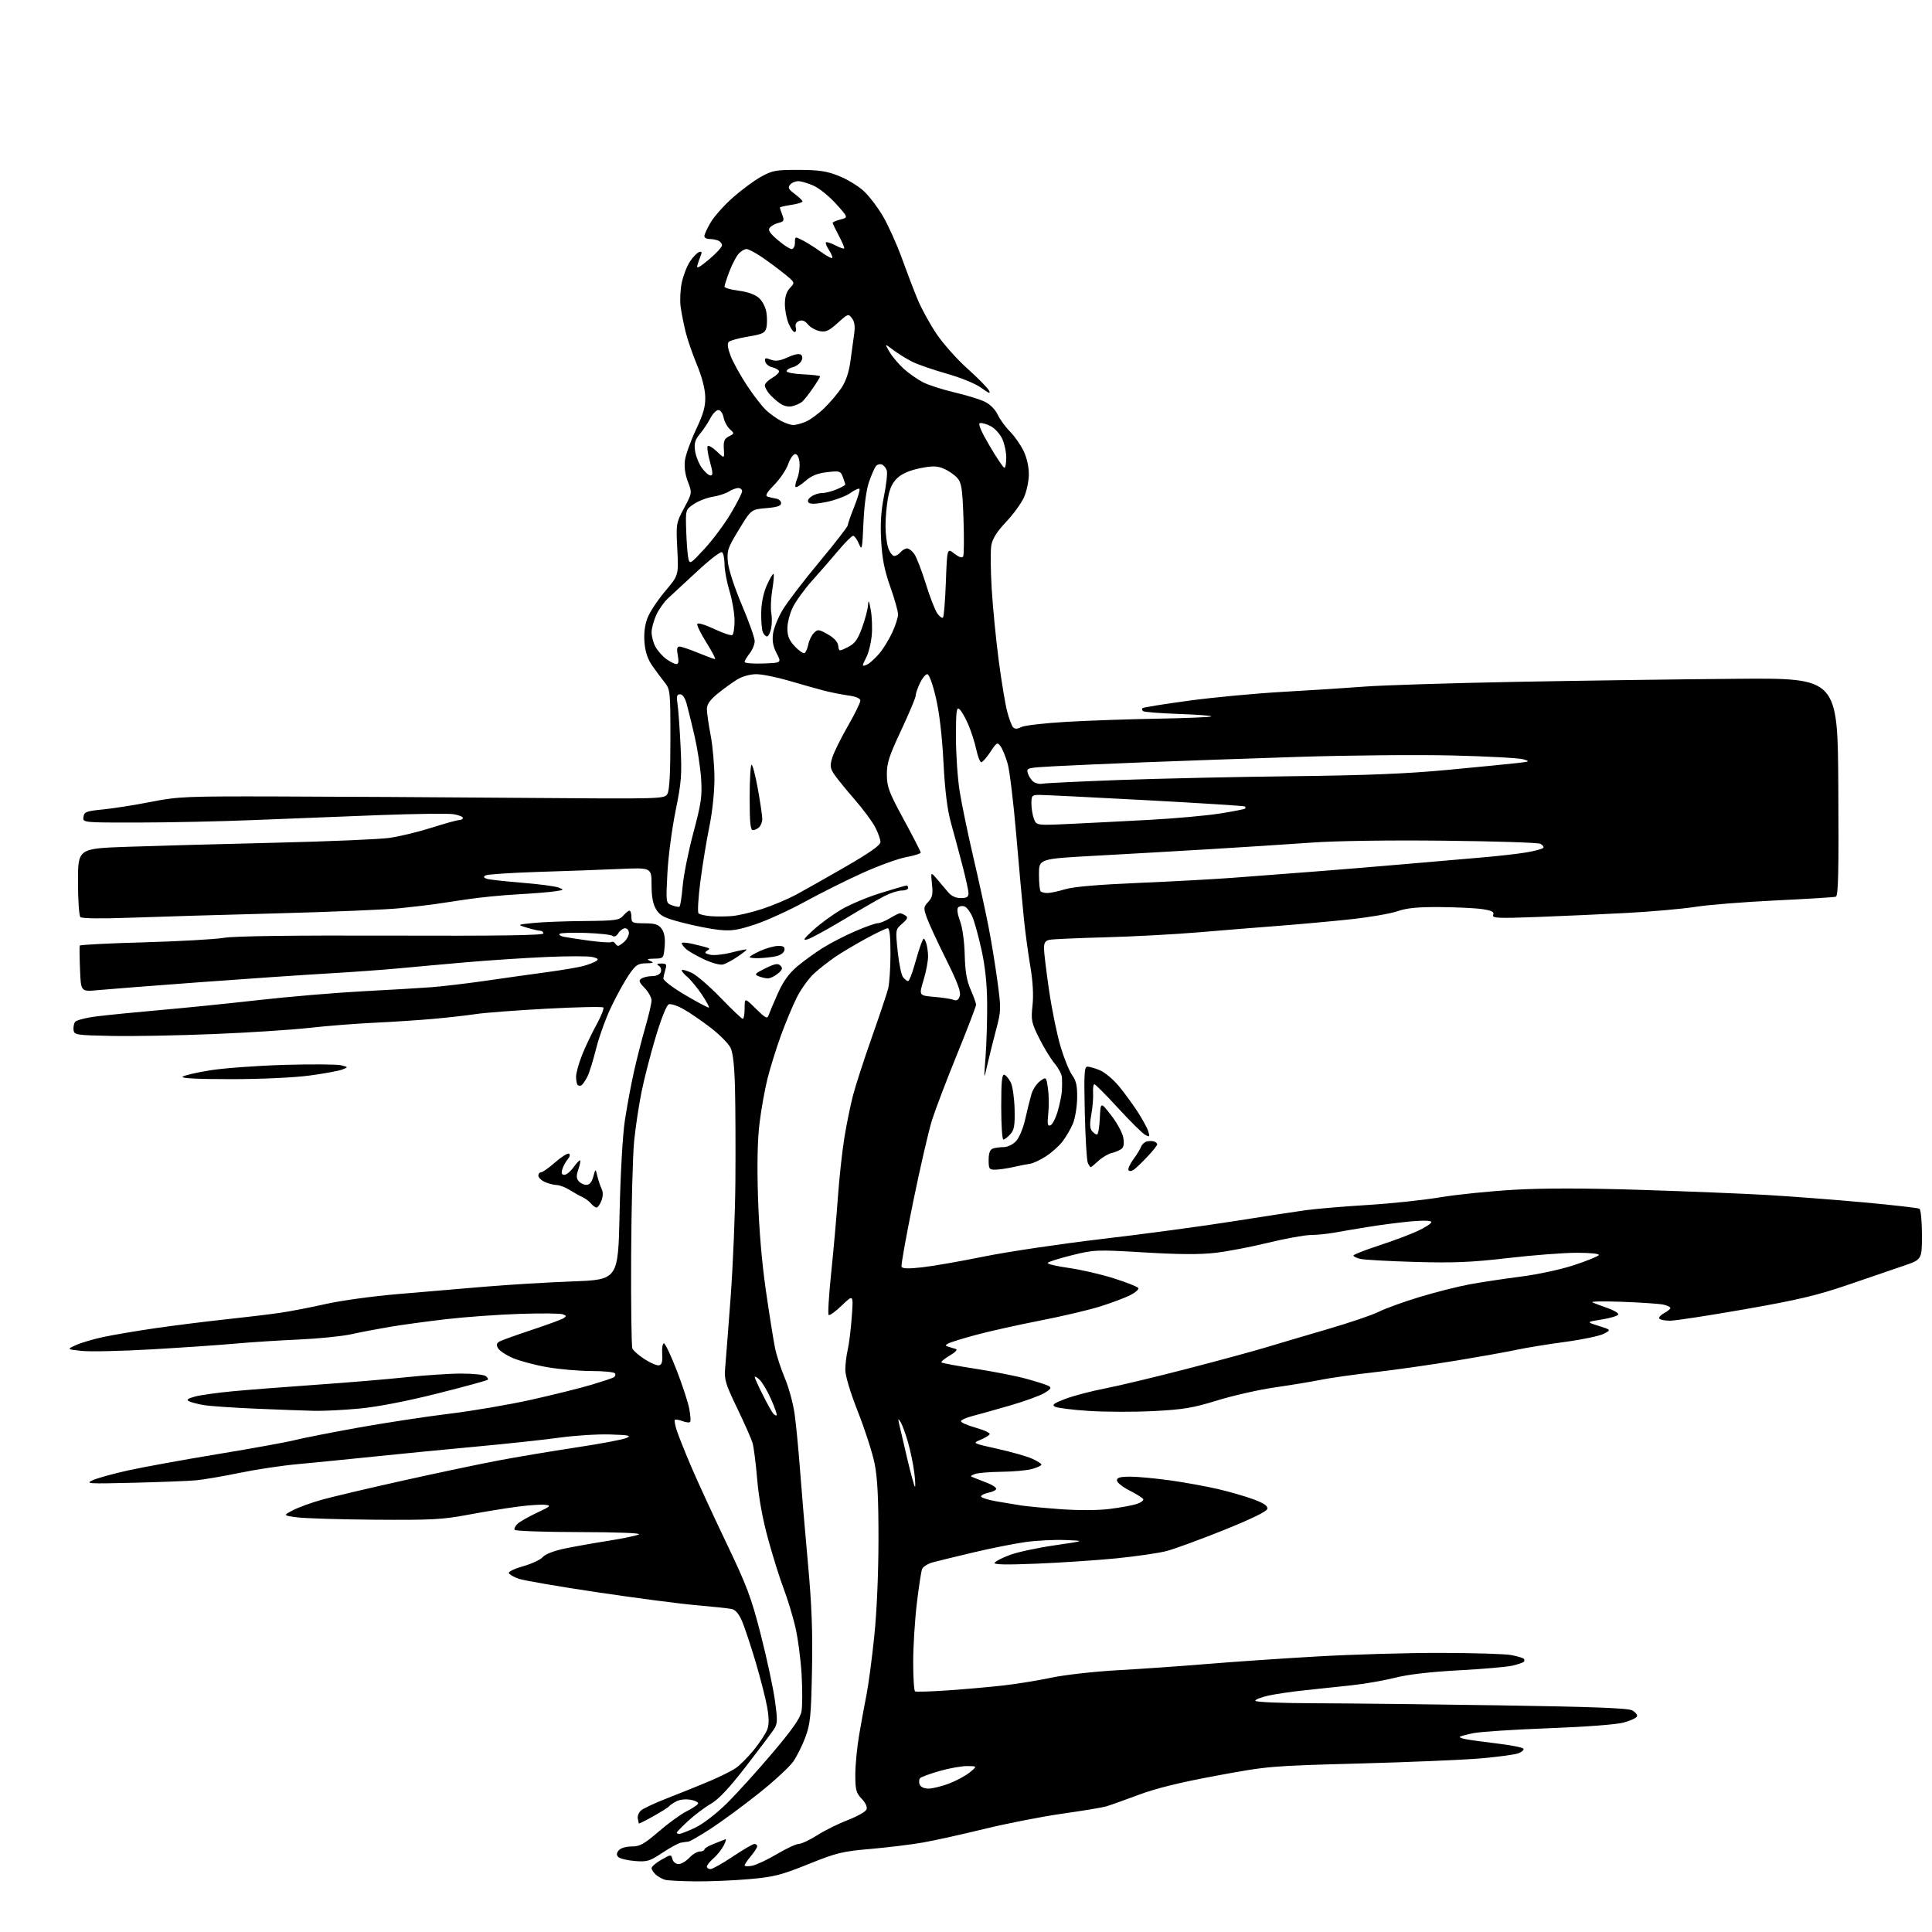 <?xml version="1.0" encoding="UTF-8" standalone="no"?>
<svg 
  version="1.1" 
  xmlns="http://www.w3.org/2000/svg" 
  xmlns:xlink="http://www.w3.org/1999/xlink" 
  xmlns:svg="http://www.w3.org/2000/svg"
  xmlns:rdf="http://www.w3.org/1999/02/22-rdf-syntax-ns#"
  xmlns:cc="http://creativecommons.org/ns#"
  xmlns:dc="http://purl.org/dc/elements/1.1/"
  viewBox="0 0 768 768"
  width="768"
  height="768"
>
<style>svg {background-color: white; }</style>"
<path stroke="none" fill="black" fill-rule="evenodd" d="M276.50,747.88C271.00,747.82 265.60,747.55 264.50,747.28C263.40,747.01 261.71,746.10 260.75,745.24C259.79,744.39 259.00,743.20 259.01,742.60C259.01,741.99 260.76,740.50 262.90,739.28C266.71,737.11 266.79,737.10 267.30,739.03C267.58,740.13 268.66,741.00 269.73,741.00C270.79,741.00 272.71,739.88 274.00,738.50C275.29,737.12 277.17,736.00 278.17,736.00C279.18,736.00 280.00,735.64 280.00,735.20C280.00,734.76 281.69,733.75 283.75,732.96C285.81,732.16 287.87,731.35 288.33,731.14C288.79,730.94 288.50,732.07 287.68,733.64C286.86,735.21 285.02,737.51 283.60,738.74C282.17,739.98 281.00,741.44 281.00,741.99C281.00,742.55 281.64,743.00 282.42,743.00C283.20,743.00 287.20,740.75 291.31,738.00C295.42,735.25 299.28,733.00 299.89,733.00C300.50,733.00 301.00,733.42 301.00,733.92C301.00,734.43 299.88,736.18 298.50,737.82C297.12,739.45 296.00,741.12 296.00,741.52C296.00,741.92 297.37,741.98 299.05,741.64C300.73,741.30 305.14,739.22 308.86,737.02C312.58,734.81 316.49,732.99 317.56,732.97C318.63,732.96 321.94,731.40 324.92,729.50C327.89,727.60 333.37,724.89 337.08,723.47C340.79,722.05 344.11,720.17 344.45,719.28C344.82,718.30 344.08,716.65 342.53,715.03C340.32,712.72 340.00,711.52 340.00,705.45C340.00,701.63 340.70,694.45 341.55,689.50C342.40,684.55 343.71,677.35 344.48,673.50C345.24,669.65 346.62,659.30 347.53,650.50C348.54,640.74 349.19,625.73 349.21,612.00C349.22,595.54 348.81,587.43 347.67,581.79C346.81,577.54 343.84,568.29 341.05,561.24C337.94,553.33 336.01,546.88 336.02,544.45C336.04,542.28 336.47,538.70 336.99,536.50C337.51,534.30 338.23,528.45 338.59,523.50C339.25,514.50 339.25,514.50 334.64,518.94C332.11,521.38 329.75,523.08 329.39,522.72C329.03,522.37 329.50,514.74 330.43,505.79C331.36,496.83 332.55,483.43 333.07,476.00C333.59,468.57 334.73,458.05 335.59,452.62C336.46,447.18 338.03,439.46 339.08,435.45C340.12,431.45 343.50,421.04 346.57,412.33C349.64,403.63 352.56,394.93 353.05,393.00C353.55,391.07 353.96,384.89 353.98,379.25C353.99,372.30 353.64,369.00 352.87,369.00C352.25,369.00 348.32,370.88 344.12,373.17C339.93,375.46 334.49,378.70 332.04,380.36C329.59,382.03 325.84,384.96 323.71,386.88C321.58,388.81 318.47,393.09 316.80,396.39C315.13,399.70 312.26,406.57 310.41,411.67C308.57,416.77 306.18,424.44 305.10,428.72C304.03,433.00 302.60,440.97 301.93,446.43C301.12,453.00 300.91,462.97 301.32,475.93C301.71,488.52 302.83,501.74 304.45,513.00C305.84,522.62 307.48,532.92 308.09,535.87C308.69,538.82 310.46,544.22 312.00,547.87C313.55,551.52 315.28,557.88 315.86,562.00C316.44,566.12 317.40,576.02 318.00,584.00C318.59,591.98 320.00,608.62 321.13,621.00C322.68,637.92 323.09,648.59 322.78,664.00C322.43,681.94 322.11,685.24 320.20,690.43C319.01,693.69 316.82,698.09 315.35,700.22C313.88,702.34 307.68,708.06 301.59,712.91C295.49,717.77 286.95,724.05 282.62,726.87C278.29,729.69 274.24,732.03 273.62,732.08C273.00,732.12 271.67,732.31 270.65,732.50C269.63,732.70 266.30,734.51 263.25,736.54C258.20,739.89 257.21,740.18 252.31,739.78C249.35,739.53 246.42,738.82 245.81,738.21C244.98,737.38 245.02,736.68 245.96,735.54C246.71,734.64 248.85,734.00 251.10,734.00C254.35,734.00 256.00,733.09 261.78,728.12C265.54,724.88 270.47,721.29 272.74,720.13C275.01,718.98 277.13,717.59 277.46,717.06C277.79,716.53 276.52,715.81 274.63,715.46C272.60,715.08 270.26,715.32 268.86,716.06C267.56,716.74 266.27,717.62 266.00,718.01C265.73,718.41 262.91,720.18 259.75,721.96C256.59,723.74 253.97,725.04 253.92,724.85C253.88,724.66 253.70,723.74 253.52,722.82C253.34,721.89 253.94,720.47 254.85,719.66C255.76,718.86 260.55,716.63 265.50,714.71C270.45,712.80 277.88,709.80 282.00,708.06C286.12,706.32 290.85,703.96 292.50,702.83C294.15,701.69 297.39,698.42 299.70,695.58C302.01,692.73 304.38,689.13 304.97,687.58C305.74,685.56 305.73,683.00 304.96,678.63C304.37,675.26 302.30,667.18 300.38,660.69C298.45,654.19 296.02,646.89 294.99,644.47C293.70,641.48 292.36,639.91 290.80,639.59C289.53,639.33 283.26,638.66 276.86,638.10C270.45,637.55 252.76,635.24 237.53,632.97C222.30,630.70 208.22,628.28 206.23,627.59C204.24,626.90 202.46,625.88 202.27,625.31C202.08,624.75 204.68,623.51 208.04,622.57C211.39,621.63 214.88,620.00 215.77,618.95C216.76,617.80 220.19,616.47 224.45,615.58C228.33,614.77 236.22,613.37 242.00,612.46C247.78,611.55 253.18,610.41 254.00,609.93C254.88,609.42 245.13,609.05 230.31,609.03C216.45,609.01 204.88,608.61 204.58,608.13C204.29,607.66 204.84,606.55 205.80,605.68C206.77,604.81 210.24,602.84 213.53,601.30C218.91,598.78 219.23,598.47 216.71,598.18C215.17,598.00 210.22,598.34 205.71,598.93C201.19,599.51 192.32,600.97 186.00,602.15C175.88,604.05 171.44,604.28 149.00,604.11C134.97,604.00 121.03,603.57 118.00,603.16C112.50,602.41 112.50,602.41 116.50,600.32C118.70,599.17 123.88,597.29 128.00,596.15C132.12,595.00 146.53,591.60 160.00,588.60C173.47,585.60 190.57,581.99 198.00,580.59C205.43,579.18 219.38,576.85 229.00,575.39C238.62,573.94 247.62,572.25 249.00,571.63C251.12,570.67 250.13,570.46 242.50,570.22C237.55,570.07 228.55,570.63 222.50,571.47C216.45,572.31 201.82,573.89 190.00,574.98C178.18,576.06 159.72,577.86 149.00,578.98C138.28,580.09 124.43,581.46 118.24,582.03C112.05,582.59 101.70,584.15 95.24,585.49C88.78,586.83 81.02,588.15 77.99,588.44C74.97,588.72 63.73,589.16 53.00,589.42C34.95,589.86 33.75,589.79 36.91,588.38C38.79,587.54 45.15,585.79 51.04,584.49C56.93,583.19 72.94,580.28 86.62,578.02C100.31,575.77 113.97,573.28 117.00,572.51C120.03,571.73 131.28,569.51 142.00,567.58C152.72,565.65 169.15,563.14 178.50,562.00C187.85,560.87 202.66,558.33 211.41,556.37C220.16,554.41 230.85,551.74 235.18,550.45C239.50,549.15 243.49,547.82 244.04,547.48C244.58,547.14 244.77,546.44 244.46,545.93C244.14,545.42 239.92,545.00 235.07,545.00C230.23,545.00 222.32,544.31 217.50,543.47C212.68,542.63 206.53,540.99 203.83,539.83C201.13,538.67 198.48,536.90 197.95,535.90C197.21,534.52 197.40,533.87 198.74,533.18C199.71,532.68 205.45,530.63 211.50,528.62C217.55,526.61 223.16,524.55 223.97,524.04C225.23,523.24 225.20,523.01 223.72,522.45C222.78,522.08 215.14,522.01 206.75,522.28C198.36,522.55 185.20,523.49 177.50,524.38C169.80,525.27 159.68,526.65 155.00,527.44C150.32,528.23 143.41,529.55 139.64,530.38C135.87,531.20 126.42,532.15 118.64,532.49C110.86,532.83 99.55,533.56 93.50,534.11C87.45,534.66 72.60,535.68 60.50,536.38C48.40,537.08 35.80,537.36 32.50,537.01C26.50,536.37 26.50,536.37 30.25,534.67C32.31,533.74 37.26,532.28 41.25,531.44C45.24,530.60 54.35,529.06 61.50,528.01C68.65,526.97 81.03,525.41 89.00,524.55C96.97,523.70 106.88,522.51 111.00,521.92C115.12,521.33 123.34,519.75 129.26,518.41C135.18,517.06 148.00,515.28 157.76,514.45C167.52,513.62 183.15,512.29 192.50,511.50C201.85,510.70 217.65,509.75 227.61,509.38C245.73,508.70 245.73,508.70 246.30,482.10C246.64,466.70 247.51,451.29 248.38,445.50C249.21,440.00 250.81,431.35 251.94,426.28C253.07,421.21 255.12,413.17 256.50,408.42C257.87,403.67 259.00,398.84 259.00,397.69C259.00,396.55 257.77,394.33 256.27,392.76C253.98,390.37 253.77,389.75 255.02,388.97C255.83,388.45 257.75,388.02 259.28,388.02C260.90,388.01 262.32,387.33 262.68,386.40C263.01,385.52 262.66,384.40 261.90,383.91C260.86,383.26 261.11,383.03 262.87,383.02C264.86,383.00 265.13,383.36 264.55,385.25C264.18,386.49 263.79,388.13 263.69,388.90C263.58,389.69 267.36,392.57 272.47,395.59C277.41,398.50 281.61,400.72 281.82,400.51C282.02,400.31 280.75,397.97 278.98,395.32C277.21,392.67 274.59,389.51 273.17,388.29C271.74,387.08 270.80,385.87 271.06,385.61C271.33,385.34 273.11,385.86 275.02,386.75C276.93,387.65 282.11,392.12 286.51,396.69C290.92,401.26 294.86,405.00 295.26,405.00C295.67,405.00 296.00,403.11 296.00,400.79C296.00,396.58 296.00,396.58 300.46,400.97C304.45,404.88 305.00,405.14 305.59,403.42C305.95,402.37 307.60,398.49 309.25,394.80C311.36,390.08 313.62,386.95 316.89,384.19C319.45,382.03 324.00,378.73 327.02,376.84C330.03,374.95 335.82,371.96 339.88,370.20C343.94,368.44 347.99,367.00 348.88,367.00C349.77,366.99 351.97,366.09 353.77,365.00C355.57,363.90 357.37,363.01 357.77,363.02C358.17,363.02 359.14,363.43 359.91,363.92C361.05,364.64 360.80,365.27 358.64,367.16C355.95,369.50 355.95,369.51 356.85,378.25C357.35,383.06 358.31,387.67 359.00,388.50C359.68,389.32 360.58,390.00 360.99,390.00C361.40,390.00 362.53,387.19 363.49,383.75C364.45,380.31 365.69,376.38 366.23,375.00C367.17,372.62 367.26,372.60 368.04,374.50C368.49,375.60 368.89,378.07 368.92,380.00C368.96,381.93 368.15,386.26 367.12,389.62C365.26,395.75 365.26,395.75 371.38,396.27C374.75,396.56 378.25,397.10 379.16,397.47C380.33,397.95 381.03,397.49 381.53,395.92C382.05,394.28 380.61,390.44 376.04,381.27C372.64,374.44 369.21,367.01 368.41,364.76C367.07,360.93 367.10,360.52 368.99,358.52C370.63,356.76 370.91,355.46 370.48,351.43C369.96,346.50 369.96,346.50 372.53,349.50C373.94,351.15 375.94,353.51 376.97,354.75C378.17,356.19 379.96,357.00 381.92,357.00C384.26,357.00 385.00,356.55 385.00,355.13C385.00,354.10 383.89,349.04 382.54,343.88C381.19,338.72 379.15,331.12 378.00,327.00C376.56,321.83 375.64,314.37 375.04,302.99C374.49,292.39 373.40,283.18 372.00,277.24C370.72,271.76 369.33,268.00 368.60,268.00C367.92,268.00 366.61,269.59 365.69,271.53C364.76,273.48 364.00,275.72 364.00,276.53C364.00,277.33 361.41,283.50 358.25,290.24C353.38,300.63 352.51,303.34 352.54,308.00C352.58,312.85 353.38,314.96 359.29,325.84C362.98,332.63 366.00,338.51 366.00,338.92C366.00,339.32 363.40,340.13 360.22,340.72C357.03,341.31 349.27,344.13 342.97,346.97C336.66,349.81 326.32,354.97 320.00,358.43C313.68,361.89 304.73,365.97 300.11,367.49C293.18,369.78 290.69,370.15 285.78,369.63C282.51,369.29 275.97,368.00 271.25,366.76C263.95,364.85 262.40,364.07 260.84,361.51C259.54,359.37 259.01,356.53 259.00,351.68C259.00,344.87 259.00,344.87 246.25,345.43C239.24,345.74 224.68,346.27 213.89,346.60C203.11,346.94 193.71,347.56 193.01,347.99C192.07,348.58 192.23,348.93 193.62,349.36C194.65,349.68 200.90,350.37 207.50,350.90C214.10,351.43 220.62,352.29 222.00,352.80C224.37,353.69 224.29,353.77 220.50,354.33C218.30,354.66 211.55,355.20 205.50,355.53C199.45,355.86 190.45,356.76 185.50,357.52C180.55,358.28 174.70,359.15 172.50,359.46C170.30,359.77 164.22,360.48 159.00,361.03C153.78,361.58 131.72,362.50 110.00,363.08C88.28,363.65 62.04,364.43 51.70,364.81C40.18,365.23 32.53,365.13 31.95,364.55C31.43,364.03 31.00,357.68 31.00,350.45C31.00,337.30 31.00,337.30 50.75,336.61C61.61,336.23 87.82,335.51 109.00,335.01C130.18,334.51 150.81,333.64 154.85,333.07C158.89,332.50 166.44,330.67 171.61,329.01C176.79,327.36 181.69,326.00 182.51,326.00C183.33,326.00 184.00,325.61 184.00,325.13C184.00,324.65 182.31,323.98 180.24,323.65C178.17,323.32 164.78,323.49 150.49,324.03C136.19,324.57 113.93,325.45 101.00,325.98C88.07,326.51 67.46,326.96 55.18,326.97C32.86,327.00 32.86,327.00 33.18,324.75C33.47,322.72 34.25,322.43 41.00,321.76C45.12,321.35 53.67,320.00 60.00,318.76C70.82,316.63 73.82,316.51 110.50,316.61C131.95,316.66 175.29,316.92 206.82,317.16C263.85,317.61 264.14,317.60 265.32,315.56C266.12,314.17 266.50,307.14 266.50,293.82C266.50,274.89 266.41,274.04 264.24,271.32C263.00,269.77 260.78,266.79 259.32,264.69C257.48,262.06 256.51,259.18 256.20,255.41C255.90,251.79 256.30,248.51 257.38,245.67C258.28,243.31 261.44,238.53 264.39,235.04C269.77,228.68 269.77,228.68 269.24,218.35C268.72,208.18 268.76,207.92 271.93,201.98C275.15,195.95 275.15,195.95 273.44,191.48C272.35,188.63 271.93,185.56 272.27,183.00C272.57,180.80 274.54,175.30 276.66,170.79C279.69,164.33 280.47,161.52 280.34,157.54C280.24,154.47 278.97,149.60 277.07,145.06C275.36,140.97 273.33,135.12 272.57,132.06C271.81,129.00 270.91,124.45 270.56,121.95C270.22,119.44 270.43,115.07 271.04,112.23C271.65,109.40 273.13,105.63 274.33,103.86C275.52,102.10 277.13,100.45 277.91,100.19C278.95,99.85 279.12,100.22 278.55,101.61C278.12,102.65 277.52,104.40 277.21,105.49C276.78,106.98 277.96,106.38 281.82,103.15C284.67,100.77 287.00,98.23 287.00,97.51C287.00,96.80 286.29,95.94 285.42,95.61C284.55,95.27 282.97,95.00 281.92,95.00C280.86,95.00 280.00,94.48 280.00,93.84C280.00,93.20 281.12,90.76 282.49,88.43C283.86,86.09 287.78,81.68 291.21,78.63C294.64,75.58 299.70,71.82 302.47,70.29C307.05,67.75 308.39,67.50 317.50,67.54C325.58,67.56 328.63,68.02 333.38,69.91C336.62,71.19 341.03,73.84 343.18,75.78C345.34,77.73 348.84,82.29 350.96,85.91C353.09,89.54 356.45,97.00 358.45,102.50C360.44,108.00 363.27,115.42 364.75,118.98C366.22,122.55 369.57,128.67 372.19,132.59C374.81,136.51 380.35,142.75 384.50,146.47C388.65,150.18 392.52,154.10 393.09,155.16C393.90,156.68 393.26,156.48 390.13,154.21C387.79,152.51 382.04,150.16 376.31,148.53C370.92,147.01 364.70,144.85 362.50,143.74C360.30,142.62 356.95,140.54 355.06,139.11C351.61,136.50 351.61,136.50 353.56,139.84C354.63,141.68 357.17,144.70 359.20,146.55C361.24,148.40 364.71,150.83 366.91,151.96C369.12,153.08 374.72,154.88 379.36,155.97C384.00,157.05 389.40,158.70 391.36,159.64C393.55,160.68 395.57,162.69 396.59,164.82C397.49,166.74 399.70,169.76 401.48,171.54C403.26,173.33 405.68,176.77 406.86,179.21C408.18,181.93 408.99,185.53 408.98,188.57C408.97,191.28 408.08,195.42 407.02,197.77C405.96,200.11 402.76,204.49 399.91,207.50C396.30,211.32 394.54,214.11 394.07,216.74C393.70,218.81 393.77,226.57 394.21,234.00C394.66,241.43 395.91,254.25 397.00,262.50C398.08,270.75 399.60,279.90 400.36,282.82C401.12,285.75 402.20,288.60 402.76,289.16C403.46,289.86 404.48,289.81 405.96,289.02C407.16,288.38 415.20,287.45 423.82,286.95C432.44,286.45 448.84,285.88 460.26,285.68C471.68,285.48 481.25,285.08 481.54,284.79C481.83,284.50 475.98,284.06 468.54,283.80C461.10,283.55 454.71,283.04 454.34,282.67C453.97,282.30 453.90,281.77 454.19,281.48C454.48,281.19 462.76,279.87 472.61,278.53C482.45,277.20 499.27,275.62 510.00,275.02C520.73,274.43 535.35,273.48 542.50,272.93C549.65,272.38 576.88,271.53 603.00,271.04C629.12,270.55 668.50,270.01 690.50,269.83C730.50,269.50 730.50,269.50 730.76,312.78C730.97,346.90 730.75,356.14 729.76,356.46C729.07,356.68 718.38,357.34 706.00,357.93C693.62,358.52 679.23,359.66 674.00,360.48C668.77,361.30 656.40,362.40 646.50,362.92C636.60,363.45 620.51,364.17 610.75,364.53C595.11,365.10 593.06,365.00 593.58,363.66C594.03,362.49 593.07,361.98 589.33,361.40C586.67,361.00 579.10,360.63 572.50,360.58C563.55,360.52 559.23,360.94 555.50,362.23C552.75,363.18 544.42,364.62 537.00,365.42C529.58,366.22 516.75,367.39 508.50,368.02C500.25,368.65 485.85,369.81 476.50,370.61C467.15,371.40 450.50,372.29 439.50,372.59C428.50,372.88 418.49,373.33 417.25,373.58C415.53,373.93 415.00,374.73 415.00,376.96C415.00,378.57 415.91,386.10 417.02,393.70C418.13,401.29 420.19,411.32 421.58,416.00C422.98,420.68 425.06,425.81 426.21,427.41C427.83,429.67 428.27,431.71 428.18,436.60C428.12,440.05 427.37,444.57 426.51,446.64C425.64,448.70 423.79,451.90 422.39,453.73C420.99,455.57 417.96,458.26 415.67,459.72C413.38,461.17 410.60,462.47 409.50,462.61C408.40,462.74 405.48,463.32 403.00,463.88C400.52,464.45 397.26,464.93 395.75,464.96C393.21,465.00 393.00,464.70 393.00,461.11C393.00,458.48 393.51,457.02 394.58,456.61C395.45,456.27 397.40,456.00 398.91,456.00C400.50,456.00 402.59,455.01 403.89,453.62C405.16,452.26 406.73,448.51 407.54,444.87C408.33,441.37 409.43,436.93 409.99,435.00C410.56,433.07 412.11,430.71 413.45,429.75C415.88,428.00 415.88,428.00 416.57,432.60C416.95,435.14 417.01,439.61 416.71,442.54C416.26,446.90 416.42,447.78 417.58,447.33C418.37,447.03 419.67,444.47 420.49,441.64C421.30,438.81 422.04,435.15 422.13,433.50C422.21,431.85 422.22,429.50 422.14,428.28C422.06,427.07 420.76,424.59 419.24,422.78C417.73,420.98 414.97,416.47 413.12,412.77C410.01,406.53 409.81,405.58 410.44,399.69C410.88,395.58 410.59,390.21 409.61,384.42C408.77,379.52 407.62,371.00 407.04,365.50C406.46,360.00 405.09,344.93 403.99,332.00C402.89,319.07 401.34,306.25 400.54,303.50C399.74,300.75 398.48,297.67 397.74,296.66C396.48,294.94 396.21,295.08 393.68,298.91C392.19,301.16 390.57,303.00 390.07,303.00C389.57,303.00 388.68,300.71 388.08,297.92C387.48,295.13 386.04,290.64 384.88,287.95C383.73,285.26 382.16,282.54 381.39,281.91C380.22,280.93 380.00,282.68 380.00,293.13C380.01,299.93 380.68,309.66 381.51,314.74C382.33,319.82 384.76,331.52 386.91,340.74C389.06,349.96 391.75,362.23 392.88,368.00C394.02,373.77 395.64,383.68 396.49,390.00C398.00,401.17 397.98,401.75 395.92,409.50C394.75,413.90 393.18,420.20 392.43,423.50C391.07,429.50 391.07,429.50 391.78,420.00C392.17,414.77 392.45,405.32 392.41,399.00C392.36,391.25 391.64,384.35 390.22,377.84C389.06,372.53 387.43,366.57 386.60,364.58C385.77,362.60 384.36,360.69 383.48,360.35C382.59,360.01 381.44,360.16 380.91,360.69C380.31,361.29 380.57,363.26 381.61,366.07C382.59,368.71 383.35,374.17 383.49,379.55C383.67,386.23 384.29,389.87 385.86,393.43C387.04,396.08 388.00,398.77 388.00,399.40C388.00,400.04 384.61,408.87 380.48,419.03C376.34,429.19 371.86,440.94 370.52,445.15C369.19,449.36 365.81,463.96 363.02,477.60C360.23,491.25 358.14,502.91 358.37,503.53C358.68,504.33 361.04,504.40 366.65,503.77C370.97,503.28 382.04,501.35 391.26,499.47C400.48,497.59 421.63,494.45 438.26,492.49C454.89,490.54 478.18,487.40 490.00,485.52C501.82,483.65 514.88,481.65 519.00,481.08C523.12,480.51 534.15,479.58 543.50,479.01C552.85,478.44 565.90,477.06 572.50,475.95C579.10,474.84 592.38,473.49 602.00,472.94C613.82,472.27 630.21,472.29 652.50,473.00C670.65,473.57 693.15,474.49 702.50,475.03C711.85,475.57 729.07,476.89 740.76,477.95C752.45,479.02 762.46,480.17 763.01,480.50C763.55,480.84 764.00,485.51 764.00,490.90C764.00,500.69 764.00,500.69 756.75,503.16C752.76,504.52 742.75,507.95 734.50,510.77C722.31,514.94 714.65,516.75 693.58,520.45C679.32,522.95 665.96,525.00 663.89,525.00C661.81,525.00 659.88,524.62 659.59,524.15C659.30,523.68 660.18,522.71 661.53,521.98C662.89,521.26 664.00,520.34 664.00,519.95C664.00,519.55 662.76,518.95 661.25,518.61C659.74,518.27 652.42,517.77 645.00,517.49C637.58,517.22 632.17,517.31 633.00,517.71C633.83,518.10 636.52,519.11 639.00,519.96C641.48,520.81 643.41,521.95 643.29,522.50C643.18,523.05 640.26,523.95 636.81,524.50C630.53,525.50 630.53,525.50 635.51,527.07C640.50,528.64 640.50,528.64 637.50,530.21C635.85,531.07 628.88,532.53 622.00,533.45C615.12,534.37 606.58,535.77 603.00,536.54C599.42,537.32 588.40,539.29 578.50,540.92C568.60,542.55 553.98,544.63 546.00,545.53C538.02,546.43 528.58,547.77 525.00,548.50C521.42,549.24 513.33,550.57 507.00,551.48C500.68,552.38 490.32,554.71 484.00,556.66C474.17,559.69 470.46,560.31 458.50,560.93C450.80,561.32 439.21,561.29 432.74,560.86C426.27,560.44 420.24,559.67 419.34,559.17C418.05,558.45 418.96,557.78 423.60,556.04C426.85,554.81 434.00,552.94 439.50,551.88C445.00,550.81 459.85,547.25 472.50,543.96C485.15,540.67 499.10,536.88 503.50,535.53C507.90,534.19 518.70,531.00 527.50,528.43C536.30,525.87 545.59,522.71 548.15,521.42C550.71,520.13 557.96,517.50 564.27,515.59C570.58,513.68 579.52,511.41 584.12,510.56C588.73,509.71 597.90,508.32 604.50,507.48C611.32,506.61 620.49,504.63 625.74,502.90C630.82,501.22 635.24,499.43 635.55,498.92C635.88,498.38 632.23,498.00 626.81,498.00C621.69,498.00 609.40,498.94 599.50,500.09C584.87,501.79 577.94,502.08 562.50,501.64C552.05,501.34 542.26,500.80 540.75,500.43C539.24,500.07 538.00,499.46 538.00,499.10C538.00,498.73 542.61,496.92 548.25,495.07C553.89,493.23 560.86,490.61 563.75,489.24C566.64,487.88 569.00,486.33 569.00,485.80C569.00,485.20 566.04,485.08 561.25,485.49C556.99,485.86 549.23,486.85 544.00,487.70C538.77,488.54 532.48,489.61 530.00,490.06C527.52,490.51 523.46,490.91 520.97,490.94C518.49,490.97 510.93,492.35 504.19,493.99C497.45,495.64 488.01,497.45 483.22,498.01C477.06,498.73 468.75,498.69 454.92,497.86C435.87,496.73 435.08,496.76 426.15,498.96C421.11,500.21 416.76,501.58 416.49,502.01C416.23,502.44 419.94,503.34 424.75,504.01C429.56,504.68 437.65,506.54 442.71,508.15C447.78,509.75 452.18,511.49 452.50,512.00C452.81,512.51 451.37,513.79 449.29,514.85C447.20,515.90 441.86,517.91 437.42,519.31C432.98,520.71 422.18,523.26 413.42,524.96C404.66,526.67 393.23,529.22 388.00,530.63C382.77,532.04 377.82,533.57 377.00,534.03C375.67,534.77 375.67,534.92 377.00,535.35C377.82,535.62 379.14,536.01 379.91,536.23C380.78,536.46 379.86,537.48 377.54,538.85C375.45,540.08 373.98,541.31 374.25,541.59C374.53,541.87 380.55,542.99 387.63,544.08C394.71,545.17 403.84,546.96 407.91,548.07C411.99,549.18 416.02,550.47 416.86,550.94C418.10,551.63 417.78,552.16 415.19,553.74C413.44,554.80 407.16,557.08 401.25,558.78C395.34,560.49 388.59,562.38 386.25,562.98C383.91,563.59 382.00,564.49 382.00,564.99C382.00,565.49 384.69,566.65 387.98,567.57C391.27,568.50 393.71,569.66 393.40,570.15C393.10,570.65 391.42,571.65 389.67,572.38C386.52,573.69 386.58,573.71 396.50,575.93C402.00,577.16 408.18,578.91 410.24,579.83C412.29,580.75 413.98,581.82 413.99,582.20C413.99,582.59 412.31,583.37 410.25,583.95C408.19,584.52 402.68,585.02 398.00,585.06C393.32,585.11 388.60,585.51 387.50,585.96C385.50,586.79 385.50,586.79 387.50,587.54C388.60,587.96 390.96,588.88 392.75,589.60C394.54,590.31 396.00,591.31 396.00,591.82C396.00,592.33 394.65,593.02 393.00,593.35C391.35,593.68 390.00,594.36 390.00,594.86C390.00,595.36 392.81,596.25 396.25,596.84C399.69,597.43 404.12,598.16 406.11,598.47C408.10,598.78 414.99,599.43 421.44,599.91C428.42,600.43 436.26,600.41 440.83,599.86C445.05,599.35 449.97,598.46 451.76,597.89C453.55,597.31 454.76,596.42 454.44,595.90C454.12,595.38 451.64,593.84 448.93,592.46C446.22,591.09 444.00,589.30 444.00,588.48C444.00,587.36 445.29,587.00 449.33,587.00C452.26,587.00 459.40,587.67 465.21,588.48C471.02,589.30 479.57,590.85 484.22,591.94C488.87,593.02 495.25,594.87 498.39,596.05C502.45,597.57 504.02,598.65 503.80,599.78C503.60,600.82 497.51,603.79 486.50,608.22C477.15,611.98 466.91,615.73 463.74,616.56C460.57,617.39 451.57,618.69 443.74,619.47C435.91,620.24 421.67,621.19 412.10,621.58C399.73,622.08 394.90,621.98 395.37,621.21C395.74,620.62 398.46,619.22 401.42,618.12C404.37,617.01 412.35,615.29 419.15,614.30C431.50,612.50 431.50,612.50 423.50,612.19C419.10,612.02 411.90,612.38 407.50,613.01C403.10,613.63 393.88,615.47 387.00,617.10C380.12,618.73 372.86,620.50 370.85,621.04C368.85,621.58 366.90,622.80 366.53,623.76C366.16,624.72 365.22,630.90 364.44,637.50C363.66,644.10 363.01,654.54 363.01,660.69C363.00,666.85 363.34,672.09 363.75,672.35C364.17,672.60 370.13,672.42 377.00,671.94C383.88,671.46 393.77,670.58 399.00,669.98C404.23,669.38 412.77,667.99 418.00,666.89C423.23,665.78 434.93,664.47 444.00,663.96C453.07,663.46 468.82,662.36 479.00,661.52C489.18,660.67 508.98,659.31 523.00,658.50C537.02,657.68 559.30,657.03 572.50,657.05C585.70,657.07 598.43,657.46 600.79,657.92C603.15,658.37 605.36,659.03 605.71,659.37C606.05,659.72 606.07,660.26 605.75,660.59C605.42,660.91 603.44,661.59 601.33,662.10C599.22,662.62 589.62,663.46 580.00,663.97C568.61,664.58 559.74,665.61 554.59,666.92C550.24,668.02 542.37,669.39 537.09,669.95C531.82,670.52 523.45,671.41 518.50,671.93C513.55,672.45 507.14,673.39 504.25,674.02C501.36,674.65 499.00,675.58 499.00,676.08C499.00,676.61 508.86,677.03 522.25,677.07C535.04,677.10 568.23,677.48 596.00,677.90C632.89,678.46 647.13,679.00 648.81,679.90C650.08,680.58 650.95,681.65 650.74,682.27C650.54,682.89 648.15,684.01 645.43,684.74C642.52,685.53 630.25,686.46 615.50,687.01C601.75,687.52 588.29,688.41 585.58,688.97C582.88,689.54 580.48,690.18 580.26,690.41C580.04,690.63 581.13,691.06 582.68,691.36C584.23,691.67 589.90,692.44 595.27,693.09C600.64,693.73 605.28,694.65 605.58,695.13C605.88,695.61 605.00,696.43 603.63,696.95C602.26,697.47 595.60,698.38 588.82,698.97C582.04,699.57 560.30,700.48 540.50,701.02C504.91,701.97 504.26,702.03 483.50,705.87C468.99,708.55 459.41,710.92 452.50,713.52C447.00,715.58 441.22,717.64 439.67,718.09C438.11,718.54 430.23,719.84 422.17,720.98C414.10,722.13 400.30,724.83 391.50,726.98C382.70,729.14 371.68,731.58 367.00,732.41C362.32,733.23 352.92,734.39 346.10,734.98C334.81,735.95 332.60,736.49 321.37,741.01C310.48,745.40 307.71,746.11 297.77,746.99C291.57,747.53 282.00,747.93 276.50,747.88zM270.06,729.00C270.65,729.00 273.50,727.88 276.40,726.51C279.42,725.07 284.72,721.01 288.84,716.95C292.78,713.07 300.94,704.07 306.96,696.96C314.99,687.47 318.09,683.05 318.60,680.34C318.98,678.31 319.00,671.67 318.65,665.58C318.29,659.48 317.15,650.90 316.10,646.50C315.05,642.10 312.98,635.35 311.51,631.50C310.04,627.65 307.28,618.88 305.39,612.00C303.16,603.91 301.61,595.45 300.99,588.00C300.46,581.67 299.62,575.15 299.12,573.50C298.62,571.85 295.87,565.65 293.01,559.72C288.33,550.00 287.86,548.43 288.27,543.72C288.53,540.85 289.50,528.15 290.45,515.50C291.39,502.85 292.24,482.15 292.33,469.50C292.43,456.85 292.36,440.43 292.18,433.00C291.96,423.74 291.40,418.56 290.39,416.50C289.58,414.85 286.08,411.30 282.60,408.62C279.12,405.93 274.26,402.59 271.80,401.20C269.34,399.80 266.66,398.92 265.84,399.23C264.96,399.57 262.83,404.91 260.62,412.30C258.56,419.17 256.03,429.00 255.00,434.15C253.96,439.29 252.65,448.00 252.09,453.50C251.53,459.00 250.99,479.48 250.89,499.00C250.79,518.52 251.01,535.20 251.38,536.04C251.75,536.89 253.95,538.82 256.27,540.32C258.59,541.82 261.16,542.91 261.99,542.74C263.10,542.51 263.43,541.31 263.23,538.21C263.08,535.90 263.39,534.00 263.91,534.00C264.43,534.00 266.72,538.83 269.00,544.74C271.28,550.65 273.53,557.51 273.99,559.98C274.45,562.45 274.63,564.80 274.38,565.20C274.13,565.60 272.76,565.48 271.33,564.93C269.89,564.39 268.52,564.15 268.26,564.41C268.01,564.66 268.36,566.58 269.04,568.68C269.73,570.78 272.25,577.11 274.65,582.75C277.05,588.39 283.31,601.99 288.56,612.97C297.02,630.66 298.61,634.89 302.47,650.00C304.87,659.39 307.38,671.08 308.05,676.00C309.14,683.92 309.09,685.21 307.63,687.44C306.73,688.81 301.72,695.47 296.50,702.22C289.89,710.76 285.66,715.27 282.60,717.03C280.18,718.42 276.13,721.47 273.60,723.80C271.07,726.13 269.00,728.26 269.00,728.52C269.00,728.78 269.48,729.00 270.06,729.00zM369.07,711.00C370.64,711.00 374.30,710.10 377.21,709.01C380.12,707.91 383.85,705.90 385.50,704.54C388.50,702.07 388.50,702.07 384.50,702.04C382.30,702.02 377.38,702.89 373.57,703.98C369.76,705.07 366.25,706.35 365.79,706.81C365.32,707.28 365.22,708.42 365.57,709.33C365.96,710.35 367.33,711.00 369.07,711.00zM363.71,591.00C363.95,591.00 363.82,588.41 363.43,585.25C363.03,582.09 361.92,576.72 360.95,573.33C359.98,569.93 358.66,566.33 358.02,565.33C357.00,563.71 356.93,563.79 357.41,566.00C357.71,567.38 359.15,573.56 360.62,579.75C362.08,585.94 363.48,591.00 363.71,591.00zM308.73,562.60C308.98,562.35 307.96,559.44 306.48,556.13C304.99,552.82 302.93,549.34 301.89,548.40C300.85,547.46 300.00,547.00 300.00,547.37C300.00,547.75 301.40,550.86 303.12,554.28C304.83,557.70 306.70,561.07 307.26,561.77C307.82,562.47 308.49,562.85 308.73,562.60zM125.00,560.83C121.42,560.75 111.08,560.37 102.00,559.99C92.92,559.61 83.47,558.96 81.00,558.54C78.53,558.12 75.84,557.42 75.04,556.98C74.00,556.42 74.72,555.89 77.54,555.14C79.72,554.56 86.45,553.62 92.50,553.05C98.55,552.48 113.40,551.33 125.50,550.48C137.60,549.64 153.75,548.29 161.38,547.48C169.01,546.66 178.91,546.01 183.38,546.02C187.85,546.02 192.16,546.45 192.97,546.96C193.78,547.47 194.18,548.16 193.86,548.48C193.53,548.80 184.48,551.27 173.74,553.97C161.46,557.05 149.99,559.26 142.85,559.93C136.61,560.51 128.57,560.92 125.00,560.83zM237.15,480.00C236.65,480.00 235.65,479.28 234.91,478.40C234.18,477.51 232.66,476.38 231.54,475.88C230.42,475.38 228.15,474.11 226.50,473.06C224.85,472.01 222.51,471.11 221.30,471.07C220.09,471.03 217.95,470.48 216.55,469.84C215.15,469.20 214.00,468.08 214.00,467.34C214.00,466.60 214.49,466.00 215.10,466.00C215.70,466.00 218.23,464.21 220.72,462.02C223.21,459.83 225.67,458.30 226.19,458.62C226.73,458.95 226.51,459.90 225.68,460.85C224.89,461.76 223.93,463.51 223.55,464.75C223.05,466.39 223.27,467.00 224.36,467.00C225.19,467.00 226.84,465.62 228.04,463.94C229.24,462.26 230.40,461.06 230.61,461.28C230.83,461.50 230.51,463.11 229.90,464.86C229.06,467.27 229.09,468.40 230.02,469.52C230.69,470.33 232.08,471.00 233.09,471.00C234.33,471.00 235.24,469.92 235.84,467.75C236.73,464.50 236.73,464.50 237.44,467.50C237.84,469.15 238.60,471.42 239.13,472.54C239.78,473.88 239.76,475.50 239.08,477.29C238.51,478.78 237.64,480.00 237.15,480.00zM450.84,464.87C449.88,465.58 448.94,465.71 448.61,465.17C448.29,464.66 449.15,462.73 450.52,460.87C451.89,459.02 453.27,456.75 453.60,455.84C453.92,454.93 454.93,453.99 455.84,453.76C456.75,453.52 458.06,453.51 458.75,453.75C459.44,453.98 460.00,454.50 460.00,454.91C460.00,455.32 458.31,457.46 456.25,459.65C454.19,461.84 451.75,464.19 450.84,464.87zM433.56,464.00C433.37,464.00 432.86,463.21 432.42,462.25C431.99,461.29 431.45,452.29 431.22,442.25C430.87,426.66 431.02,424.00 432.28,424.00C433.09,424.00 435.33,424.66 437.25,425.46C439.17,426.26 442.54,429.08 444.73,431.71C446.91,434.34 450.30,438.98 452.26,442.00C454.21,445.02 456.12,448.55 456.50,449.84C457.11,451.92 456.98,452.06 455.22,451.12C454.14,450.54 449.32,445.78 444.50,440.53C439.69,435.29 435.43,431.00 435.03,431.00C434.63,431.00 434.40,432.57 434.52,434.49C434.64,436.41 434.32,440.26 433.81,443.06C433.14,446.72 433.22,448.55 434.06,449.58C434.71,450.36 435.62,451.00 436.08,451.00C436.53,451.00 437.04,448.06 437.20,444.47C437.50,437.95 437.50,437.95 441.67,443.30C443.97,446.24 446.14,450.22 446.50,452.14C446.94,454.51 446.73,455.96 445.83,456.68C445.10,457.25 443.34,458.00 441.92,458.34C440.50,458.68 438.12,460.09 436.62,461.48C435.12,462.86 433.74,464.00 433.56,464.00zM398.85,453.00C398.38,453.00 398.00,447.11 398.00,439.92C398.00,429.90 398.29,426.93 399.25,427.24C399.94,427.46 401.09,428.86 401.82,430.35C402.54,431.83 403.21,436.59 403.32,440.91C403.47,447.42 403.17,449.15 401.60,450.89C400.55,452.05 399.31,453.00 398.85,453.00zM231.15,431.41C230.67,431.70 229.99,431.66 229.64,431.31C229.29,430.95 229.00,429.48 229.00,428.02C229.00,426.57 230.06,422.71 231.36,419.44C232.65,416.17 235.24,410.73 237.11,407.34C238.97,403.94 240.19,400.86 239.82,400.49C239.44,400.11 229.32,400.33 217.32,400.97C205.32,401.61 192.57,402.58 189.00,403.13C185.43,403.67 177.78,404.53 172.01,405.04C166.24,405.55 155.67,406.24 148.51,406.57C141.36,406.91 129.88,407.81 123.00,408.59C116.12,409.37 99.03,410.48 85.00,411.05C70.97,411.63 52.75,411.97 44.50,411.80C30.37,411.52 29.49,411.38 29.24,409.50C29.10,408.40 29.36,406.94 29.81,406.25C30.26,405.56 34.20,404.55 38.56,404.01C42.93,403.46 54.31,402.34 63.86,401.50C73.41,400.67 90.96,398.89 102.86,397.54C114.76,396.20 133.28,394.63 144.00,394.06C154.72,393.50 167.10,392.76 171.50,392.43C175.90,392.10 185.57,390.95 193.00,389.88C200.43,388.80 211.44,387.25 217.49,386.44C223.53,385.62 230.06,384.51 231.99,383.97C233.92,383.44 236.15,382.58 236.95,382.07C238.08,381.34 237.79,380.98 235.58,380.43C234.03,380.04 225.73,380.04 217.13,380.42C208.53,380.80 194.30,381.74 185.50,382.50C176.70,383.27 164.55,384.36 158.50,384.94C152.45,385.51 139.62,386.44 130.00,386.99C120.38,387.55 97.43,389.11 79.00,390.48C60.57,391.84 42.50,393.25 38.83,393.60C32.15,394.24 32.15,394.24 31.81,385.37C31.61,380.49 31.57,376.23 31.70,375.89C31.83,375.56 43.32,374.97 57.22,374.59C71.12,374.20 85.42,373.40 89.00,372.80C93.27,372.09 116.14,371.79 155.75,371.92C197.78,372.07 216.00,371.81 216.00,371.06C216.00,370.48 215.44,370.00 214.75,369.99C214.06,369.99 211.70,369.44 209.50,368.78C205.50,367.57 205.50,367.57 212.00,366.90C215.57,366.53 224.69,366.18 232.26,366.12C244.70,366.01 246.18,365.81 247.73,364.00C248.67,362.90 249.79,362.00 250.22,362.00C250.65,362.00 251.00,363.12 251.00,364.50C251.00,366.85 251.33,367.00 256.25,367.03C260.52,367.06 261.79,367.48 263.06,369.28C264.12,370.80 264.49,373.01 264.21,376.25C263.80,380.96 263.77,381.00 260.15,381.07C257.20,381.13 256.88,381.31 258.50,382.00C260.11,382.69 259.78,382.87 256.80,382.93C253.57,382.99 252.70,383.57 250.01,387.49C248.31,389.96 245.14,395.70 242.97,400.24C240.80,404.78 238.09,412.30 236.94,416.94C235.79,421.58 234.22,426.62 233.43,428.13C232.65,429.64 231.62,431.11 231.15,431.41zM92.05,428.98C78.93,428.99 71.95,428.65 72.56,428.04C73.09,427.51 78.02,426.35 83.51,425.47C89.01,424.59 102.34,423.62 113.15,423.30C123.95,422.99 134.08,423.07 135.65,423.47C138.50,424.22 138.50,424.22 136.00,425.18C134.62,425.71 128.78,426.78 123.00,427.55C116.92,428.37 103.88,428.97 92.05,428.98zM305.14,388.93C304.24,388.89 302.60,388.50 301.50,388.06C299.76,387.36 300.12,386.96 304.25,384.93C308.09,383.05 309.24,382.85 310.25,383.87C311.25,384.89 311.03,385.52 309.14,387.07C307.84,388.13 306.04,388.97 305.14,388.93zM287.50,383.38C286.35,383.72 283.16,382.88 280.00,381.42C276.98,380.01 273.72,378.15 272.75,377.28C271.79,376.40 271.00,375.36 271.00,374.95C271.00,374.55 272.91,374.66 275.25,375.20C277.59,375.74 280.16,376.39 280.97,376.64C282.23,377.04 282.24,377.23 281.02,377.99C279.93,378.66 280.20,379.01 282.20,379.51C283.62,379.87 287.42,379.49 290.64,378.67C293.86,377.85 296.62,377.29 296.77,377.44C296.92,377.58 295.34,378.85 293.27,380.25C291.20,381.65 288.60,383.06 287.50,383.38zM301.75,380.88C299.69,380.95 298.00,380.75 298.00,380.45C298.00,380.15 299.91,379.03 302.25,377.97C304.59,376.91 307.77,376.03 309.32,376.02C311.48,376.01 312.07,376.41 311.81,377.74C311.62,378.74 310.19,379.76 308.49,380.12C306.84,380.48 303.81,380.82 301.75,380.88zM245.73,376.00C246.07,376.00 247.17,375.26 248.17,374.35C249.18,373.43 250.00,371.86 250.00,370.85C250.00,369.83 249.33,369.00 248.51,369.00C247.69,369.00 246.47,369.88 245.80,370.95C245.06,372.14 244.18,372.56 243.54,372.04C242.97,371.56 238.14,371.03 232.82,370.85C227.50,370.67 222.83,370.83 222.45,371.21C222.07,371.59 222.83,372.12 224.13,372.39C225.43,372.66 230.03,373.36 234.33,373.95C238.64,374.53 242.55,374.78 243.02,374.49C243.48,374.20 244.14,374.42 244.49,374.98C244.84,375.54 245.39,376.00 245.73,376.00zM321.00,373.40C318.97,373.96 319.40,373.26 323.29,369.70C325.93,367.29 330.88,363.66 334.29,361.63C337.71,359.61 344.82,356.61 350.11,354.98C355.40,353.34 360.01,352.00 360.36,352.00C360.71,352.00 361.00,352.45 361.00,353.00C361.00,353.55 359.86,354.00 358.46,354.00C357.06,354.00 354.03,354.96 351.71,356.14C349.39,357.31 342.10,361.52 335.50,365.49C328.90,369.46 322.38,373.02 321.00,373.40zM291.00,364.14C293.48,363.94 298.88,362.67 303.00,361.32C307.12,359.96 313.20,357.40 316.50,355.63C319.80,353.85 328.69,348.82 336.25,344.46C345.86,338.90 350.00,335.97 350.00,334.72C350.00,333.73 349.08,331.11 347.94,328.89C346.81,326.68 343.07,321.63 339.63,317.68C336.19,313.73 332.55,309.24 331.54,307.70C329.99,305.34 329.88,304.34 330.83,301.20C331.44,299.17 334.20,293.56 336.97,288.74C339.74,283.92 342.00,279.33 342.00,278.55C342.00,277.61 340.39,276.90 337.25,276.47C334.64,276.11 330.25,275.23 327.50,274.52C324.75,273.81 318.51,272.05 313.64,270.61C308.76,269.18 302.91,268.00 300.64,268.00C298.18,268.01 295.08,268.87 293.00,270.14C291.08,271.31 287.59,273.84 285.25,275.76C282.21,278.25 281.00,279.99 281.00,281.87C281.00,283.32 281.68,288.03 282.50,292.34C283.33,296.65 284.00,304.36 284.00,309.48C284.00,314.89 283.16,322.87 281.99,328.55C280.88,333.93 279.28,343.71 278.42,350.29C277.56,356.88 277.23,362.62 277.68,363.07C278.13,363.51 280.30,364.01 282.50,364.19C284.70,364.37 288.52,364.35 291.00,364.14zM270.10,360.42C270.43,360.22 271.00,356.58 271.36,352.33C271.71,348.07 273.63,338.49 275.62,331.04C278.78,319.16 279.16,316.52 278.70,309.50C278.41,305.10 277.23,297.45 276.08,292.50C274.93,287.55 273.52,281.81 272.95,279.75C272.31,277.42 271.32,276.00 270.33,276.00C269.06,276.00 268.86,276.75 269.32,279.75C269.63,281.81 270.18,289.35 270.53,296.50C271.10,308.13 270.88,310.87 268.52,322.50C267.07,329.65 265.62,340.78 265.29,347.23C264.70,358.93 264.70,358.95 267.10,359.86C268.42,360.36 269.77,360.61 270.10,360.42zM416.42,354.99C417.56,354.98 420.71,354.31 423.41,353.49C426.62,352.51 436.68,351.64 452.41,350.98C465.66,350.42 482.57,349.50 490.00,348.94C497.43,348.38 511.82,347.28 522.00,346.50C532.17,345.72 548.15,344.40 557.50,343.58C566.85,342.75 580.35,341.59 587.50,340.99C594.65,340.40 603.31,339.44 606.75,338.85C610.20,338.27 613.23,337.44 613.50,337.00C613.77,336.57 613.20,335.84 612.24,335.40C611.28,334.95 594.08,334.40 574.00,334.19C552.20,333.95 531.06,334.25 521.50,334.94C512.70,335.57 494.70,336.73 481.50,337.53C468.30,338.32 447.49,339.51 435.25,340.18C413.00,341.40 413.00,341.40 413.00,347.53C413.00,350.91 413.30,353.97 413.67,354.33C414.03,354.70 415.27,355.00 416.42,354.99zM299.30,330.00C298.30,330.00 298.00,327.00 298.00,317.00C298.00,309.85 298.35,304.00 298.77,304.00C299.19,304.00 300.32,308.39 301.29,313.75C302.25,319.11 303.03,324.42 303.02,325.55C303.01,326.68 302.46,328.14 301.80,328.80C301.14,329.46 300.02,330.00 299.30,330.00zM425.25,327.52C432.54,327.18 446.82,326.45 457.00,325.90C467.18,325.35 479.77,324.21 484.98,323.38C490.20,322.55 494.66,321.68 494.90,321.44C495.14,321.20 495.15,320.81 494.92,320.59C494.69,320.36 476.95,319.23 455.50,318.08C434.05,316.93 415.04,315.99 413.25,315.99C410.22,316.00 410.00,316.23 410.00,319.43C410.00,321.32 410.45,324.05 411.00,325.50C412.00,328.13 412.00,328.13 425.25,327.52zM414.41,311.53C415.56,311.30 429.32,310.64 445.00,310.06C460.68,309.49 491.50,308.81 513.50,308.56C543.23,308.22 559.15,307.58 575.50,306.04C587.60,304.90 599.98,303.68 603.00,303.34C608.17,302.76 608.32,302.67 605.50,301.82C603.85,301.33 591.20,300.65 577.40,300.31C563.59,299.98 535.92,300.23 515.90,300.88C495.88,301.53 468.48,302.49 455.00,303.02C441.52,303.55 425.42,304.26 419.21,304.59C408.26,305.18 407.95,305.26 408.57,307.35C408.92,308.53 409.90,310.05 410.76,310.73C411.62,311.40 413.26,311.77 414.41,311.53zM344.89,264.06C345.93,263.50 348.03,261.57 349.55,259.77C351.07,257.97 353.36,254.25 354.65,251.50C355.93,248.75 356.98,245.49 356.99,244.25C357.00,243.01 355.60,238.06 353.90,233.25C351.57,226.68 350.67,222.11 350.27,214.92C349.90,208.11 350.23,202.96 351.42,197.10C352.34,192.57 352.83,188.03 352.51,187.02C352.19,186.01 351.30,184.94 350.54,184.65C349.77,184.36 348.71,184.65 348.18,185.31C347.65,185.96 346.43,188.75 345.47,191.50C344.39,194.60 343.54,200.82 343.23,207.89C342.77,218.47 342.64,219.06 341.42,216.14C340.69,214.41 339.66,213.00 339.13,213.00C338.59,213.00 335.99,215.59 333.34,218.75C330.69,221.91 326.03,227.26 322.99,230.64C319.95,234.02 316.46,238.80 315.23,241.25C314.00,243.71 313.00,247.53 313.00,249.75C313.00,252.85 313.69,254.53 315.97,256.97C317.61,258.72 319.35,259.90 319.84,259.60C320.34,259.29 321.00,257.74 321.32,256.14C321.64,254.55 322.64,252.50 323.54,251.61C325.05,250.09 325.46,250.13 329.04,252.14C331.53,253.54 333.00,255.14 333.20,256.66C333.50,259.01 333.51,259.01 337.00,257.26C339.84,255.83 340.91,254.36 342.69,249.50C343.90,246.20 344.96,242.15 345.06,240.50C345.19,238.20 345.45,238.67 346.15,242.50C346.65,245.25 346.81,249.90 346.51,252.84C346.21,255.77 345.30,259.46 344.48,261.04C343.67,262.61 343.00,264.16 343.00,264.49C343.00,264.81 343.85,264.61 344.89,264.06zM268.80,263.97C269.74,263.99 269.91,263.04 269.43,260.50C268.94,257.89 269.12,257.01 270.14,257.02C270.89,257.04 274.20,258.16 277.50,259.52C280.80,260.88 283.82,261.99 284.21,262.00C284.61,262.00 283.10,259.09 280.87,255.53C278.64,251.97 276.97,248.60 277.16,248.03C277.35,247.45 280.24,248.30 283.84,250.00C287.33,251.65 290.59,252.75 291.09,252.44C291.59,252.13 292.00,249.55 291.99,246.69C291.99,243.84 291.09,238.57 290.00,235.00C288.91,231.43 288.01,226.61 288.01,224.31C288.00,222.00 287.55,219.84 286.99,219.50C286.44,219.15 282.05,222.54 277.24,227.02C272.43,231.50 267.20,236.35 265.61,237.78C264.02,239.22 261.90,242.22 260.88,244.45C259.87,246.68 259.03,249.76 259.02,251.30C259.01,252.84 259.66,255.38 260.47,256.95C261.28,258.51 263.19,260.72 264.72,261.86C266.25,263.00 268.08,263.95 268.80,263.97zM303.35,263.75C310.70,263.50 310.70,263.50 308.72,259.70C307.31,256.99 306.90,254.76 307.29,251.90C307.58,249.69 309.33,245.40 311.16,242.36C313.00,239.32 319.56,230.75 325.75,223.32C331.94,215.88 337.00,209.36 337.00,208.82C337.00,208.28 338.17,204.92 339.60,201.35C341.02,197.78 341.95,194.62 341.65,194.32C341.36,194.02 339.72,194.78 338.01,196.00C336.30,197.21 332.11,198.79 328.70,199.51C324.68,200.35 322.15,200.47 321.50,199.84C320.84,199.19 321.16,198.38 322.44,197.43C323.51,196.64 325.44,196.00 326.72,196.00C328.01,196.00 330.62,195.35 332.53,194.55C334.44,193.75 336.00,192.88 336.00,192.62C336.00,192.35 335.57,190.99 335.04,189.61C334.14,187.23 333.78,187.12 328.79,187.69C324.95,188.13 322.58,189.10 320.14,191.21C318.30,192.81 316.55,193.88 316.26,193.59C315.97,193.30 316.27,191.75 316.94,190.15C317.60,188.55 318.00,185.72 317.82,183.87C317.62,181.80 316.96,180.50 316.10,180.50C315.33,180.50 314.08,182.30 313.32,184.50C312.56,186.69 310.07,190.39 307.79,192.71C304.84,195.72 304.06,197.07 305.08,197.41C305.86,197.67 307.40,198.03 308.50,198.21C309.60,198.38 310.50,199.20 310.50,200.01C310.50,201.11 308.92,201.63 304.55,202.00C298.60,202.50 298.60,202.50 293.74,210.50C289.26,217.86 288.91,218.90 289.35,223.50C289.62,226.37 291.98,233.61 294.91,240.50C297.71,247.10 300.00,253.55 300.00,254.84C300.00,256.13 299.10,258.33 298.00,259.73C296.90,261.13 296.00,262.66 296.00,263.14C296.00,263.62 299.31,263.90 303.35,263.75zM304.89,253.00C304.37,253.00 303.61,252.21 303.22,251.25C302.82,250.29 302.54,246.80 302.59,243.50C302.65,239.68 303.47,235.72 304.85,232.60C306.05,229.90 307.23,227.90 307.49,228.16C307.75,228.41 307.52,231.30 306.98,234.56C306.45,237.83 306.28,241.93 306.60,243.67C306.93,245.42 306.89,248.23 306.52,249.92C306.15,251.61 305.41,253.00 304.89,253.00zM374.85,245.49C375.21,245.13 375.73,238.76 376.00,231.33C376.50,217.81 376.50,217.81 379.35,220.06C381.14,221.47 382.44,221.91 382.85,221.25C383.21,220.68 383.27,213.90 383.00,206.20C382.57,194.05 382.24,191.91 380.50,189.96C379.40,188.73 377.01,187.09 375.19,186.32C372.47,185.17 370.79,185.14 365.77,186.12C361.82,186.90 358.67,188.24 356.83,189.91C354.80,191.76 353.71,194.04 353.00,197.89C352.45,200.85 352.00,205.84 352.00,208.99C352.00,212.13 352.49,216.12 353.10,217.85C353.70,219.58 354.77,221.00 355.48,221.00C356.18,221.00 357.32,220.32 358.00,219.50C358.68,218.68 359.84,218.00 360.57,218.00C361.29,218.00 362.60,219.01 363.47,220.25C364.34,221.49 366.38,226.78 368.00,232.00C369.62,237.22 371.68,242.54 372.57,243.81C373.47,245.09 374.50,245.84 374.85,245.49zM280.06,218.15C283.29,214.66 287.97,208.37 290.47,204.18C292.96,199.99 295.00,195.99 295.00,195.28C295.00,194.58 294.31,194.00 293.46,194.00C292.62,194.00 290.93,194.63 289.71,195.40C288.50,196.18 285.60,197.11 283.27,197.49C280.95,197.86 277.57,199.17 275.77,200.40C272.50,202.63 272.50,202.63 272.78,211.06C272.93,215.70 273.31,220.62 273.63,222.00C274.17,224.40 274.44,224.23 280.06,218.15zM282.43,189.00C283.47,189.00 283.42,187.89 282.20,183.50C281.36,180.47 280.97,177.69 281.35,177.32C281.72,176.95 283.36,177.93 285.00,179.50C287.98,182.36 287.98,182.36 287.74,178.49C287.55,175.35 287.92,174.40 289.75,173.47C291.95,172.34 291.96,172.27 290.12,170.61C289.08,169.67 287.96,167.57 287.64,165.95C287.30,164.26 286.41,163.00 285.55,163.00C284.73,163.00 283.30,164.46 282.38,166.25C281.47,168.04 279.61,170.83 278.25,172.45C276.30,174.80 275.89,176.17 276.29,179.15C276.57,181.22 277.77,184.28 278.97,185.95C280.16,187.63 281.72,189.00 282.43,189.00zM399.25,185.97C399.66,185.99 400.00,184.16 400.00,181.90C400.00,179.65 399.26,176.25 398.37,174.36C397.47,172.46 395.41,170.23 393.80,169.40C392.19,168.56 390.28,168.02 389.56,168.19C388.68,168.40 389.93,171.35 393.38,177.22C396.20,182.02 398.84,185.95 399.25,185.97zM315.28,168.96C316.26,168.98 318.51,168.39 320.28,167.64C322.05,166.90 325.39,164.44 327.71,162.19C330.02,159.93 333.10,156.29 334.55,154.11C336.24,151.56 337.48,147.87 338.02,143.82C338.48,140.34 339.15,135.47 339.51,133.00C339.97,129.77 339.74,127.95 338.69,126.54C337.26,124.63 337.09,124.68 332.99,128.39C329.48,131.56 328.27,132.10 325.80,131.61C324.17,131.28 322.08,130.09 321.16,128.95C320.02,127.55 318.89,127.10 317.66,127.58C316.50,128.02 316.02,128.95 316.33,130.14C316.59,131.16 316.38,132.00 315.86,132.00C315.33,132.00 314.25,130.44 313.45,128.53C312.65,126.62 312.00,123.17 312.00,120.85C312.00,117.98 312.65,115.93 314.03,114.46C316.07,112.30 316.07,112.30 311.78,108.83C309.43,106.92 305.39,103.93 302.82,102.18C300.25,100.43 297.50,99.00 296.72,99.00C295.95,99.00 294.54,99.85 293.60,100.89C292.66,101.93 291.02,105.08 289.95,107.90C288.88,110.72 288.00,113.43 288.00,113.94C288.00,114.44 290.52,115.17 293.59,115.55C297.07,115.99 300.11,117.06 301.63,118.38C303.03,119.60 304.32,122.07 304.66,124.20C304.98,126.23 304.97,128.97 304.64,130.29C304.12,132.37 303.14,132.85 297.36,133.80C293.69,134.41 290.24,135.36 289.69,135.91C289.03,136.57 289.27,138.43 290.43,141.45C291.38,143.95 294.31,149.26 296.95,153.25C299.58,157.24 303.03,161.68 304.61,163.13C306.20,164.58 308.85,166.47 310.50,167.34C312.15,168.21 314.30,168.94 315.28,168.96zM314.99,161.45C313.39,161.85 311.60,161.44 310.00,160.32C308.62,159.35 306.73,157.65 305.78,156.53C304.84,155.41 304.05,153.92 304.03,153.20C304.01,152.49 305.35,151.14 306.99,150.20C308.64,149.27 309.84,148.06 309.67,147.53C309.49,146.99 308.26,146.30 306.93,145.98C305.60,145.67 304.36,144.64 304.18,143.70C303.90,142.26 304.25,142.14 306.40,142.96C308.33,143.69 309.97,143.47 313.22,142.01C316.01,140.76 317.84,140.44 318.48,141.08C319.11,141.71 319.08,142.65 318.38,143.75C317.79,144.69 316.31,145.69 315.10,145.98C313.88,146.26 312.80,146.95 312.69,147.50C312.58,148.06 315.44,148.63 319.25,148.80C322.96,148.96 326.00,149.33 326.00,149.62C326.00,149.90 324.69,152.05 323.08,154.38C321.48,156.71 319.57,159.12 318.83,159.73C318.09,160.34 316.37,161.12 314.99,161.45zM330.80,102.54C331.06,102.28 330.50,100.88 329.56,99.44C328.61,98.00 328.06,96.61 328.33,96.34C328.60,96.07 330.25,96.59 332.00,97.50C333.75,98.41 335.36,98.98 335.57,98.77C335.78,98.56 334.83,96.29 333.47,93.74C332.11,91.18 331.00,88.86 331.00,88.57C331.00,88.29 332.40,87.70 334.10,87.25C337.21,86.45 337.21,86.45 332.38,81.07C329.72,78.12 325.73,74.88 323.52,73.87C321.31,72.87 318.54,72.03 317.37,72.02C316.20,72.01 314.71,72.64 314.06,73.43C313.11,74.57 313.47,75.29 315.94,77.11C317.62,78.36 319.00,79.69 319.00,80.07C319.00,80.46 316.98,81.08 314.50,81.45C312.02,81.82 310.00,82.29 310.00,82.50C310.00,82.70 310.44,84.02 310.97,85.42C311.83,87.67 311.65,88.05 309.51,88.59C308.18,88.92 306.60,89.78 306.01,90.49C305.19,91.47 305.95,92.66 309.15,95.39C311.46,97.38 313.95,99.00 314.68,99.00C315.42,99.00 316.00,97.90 316.00,96.47C316.00,93.96 316.02,93.96 319.15,95.58C320.89,96.48 324.11,98.52 326.31,100.11C328.52,101.71 330.53,102.80 330.80,102.54z" />

</svg>